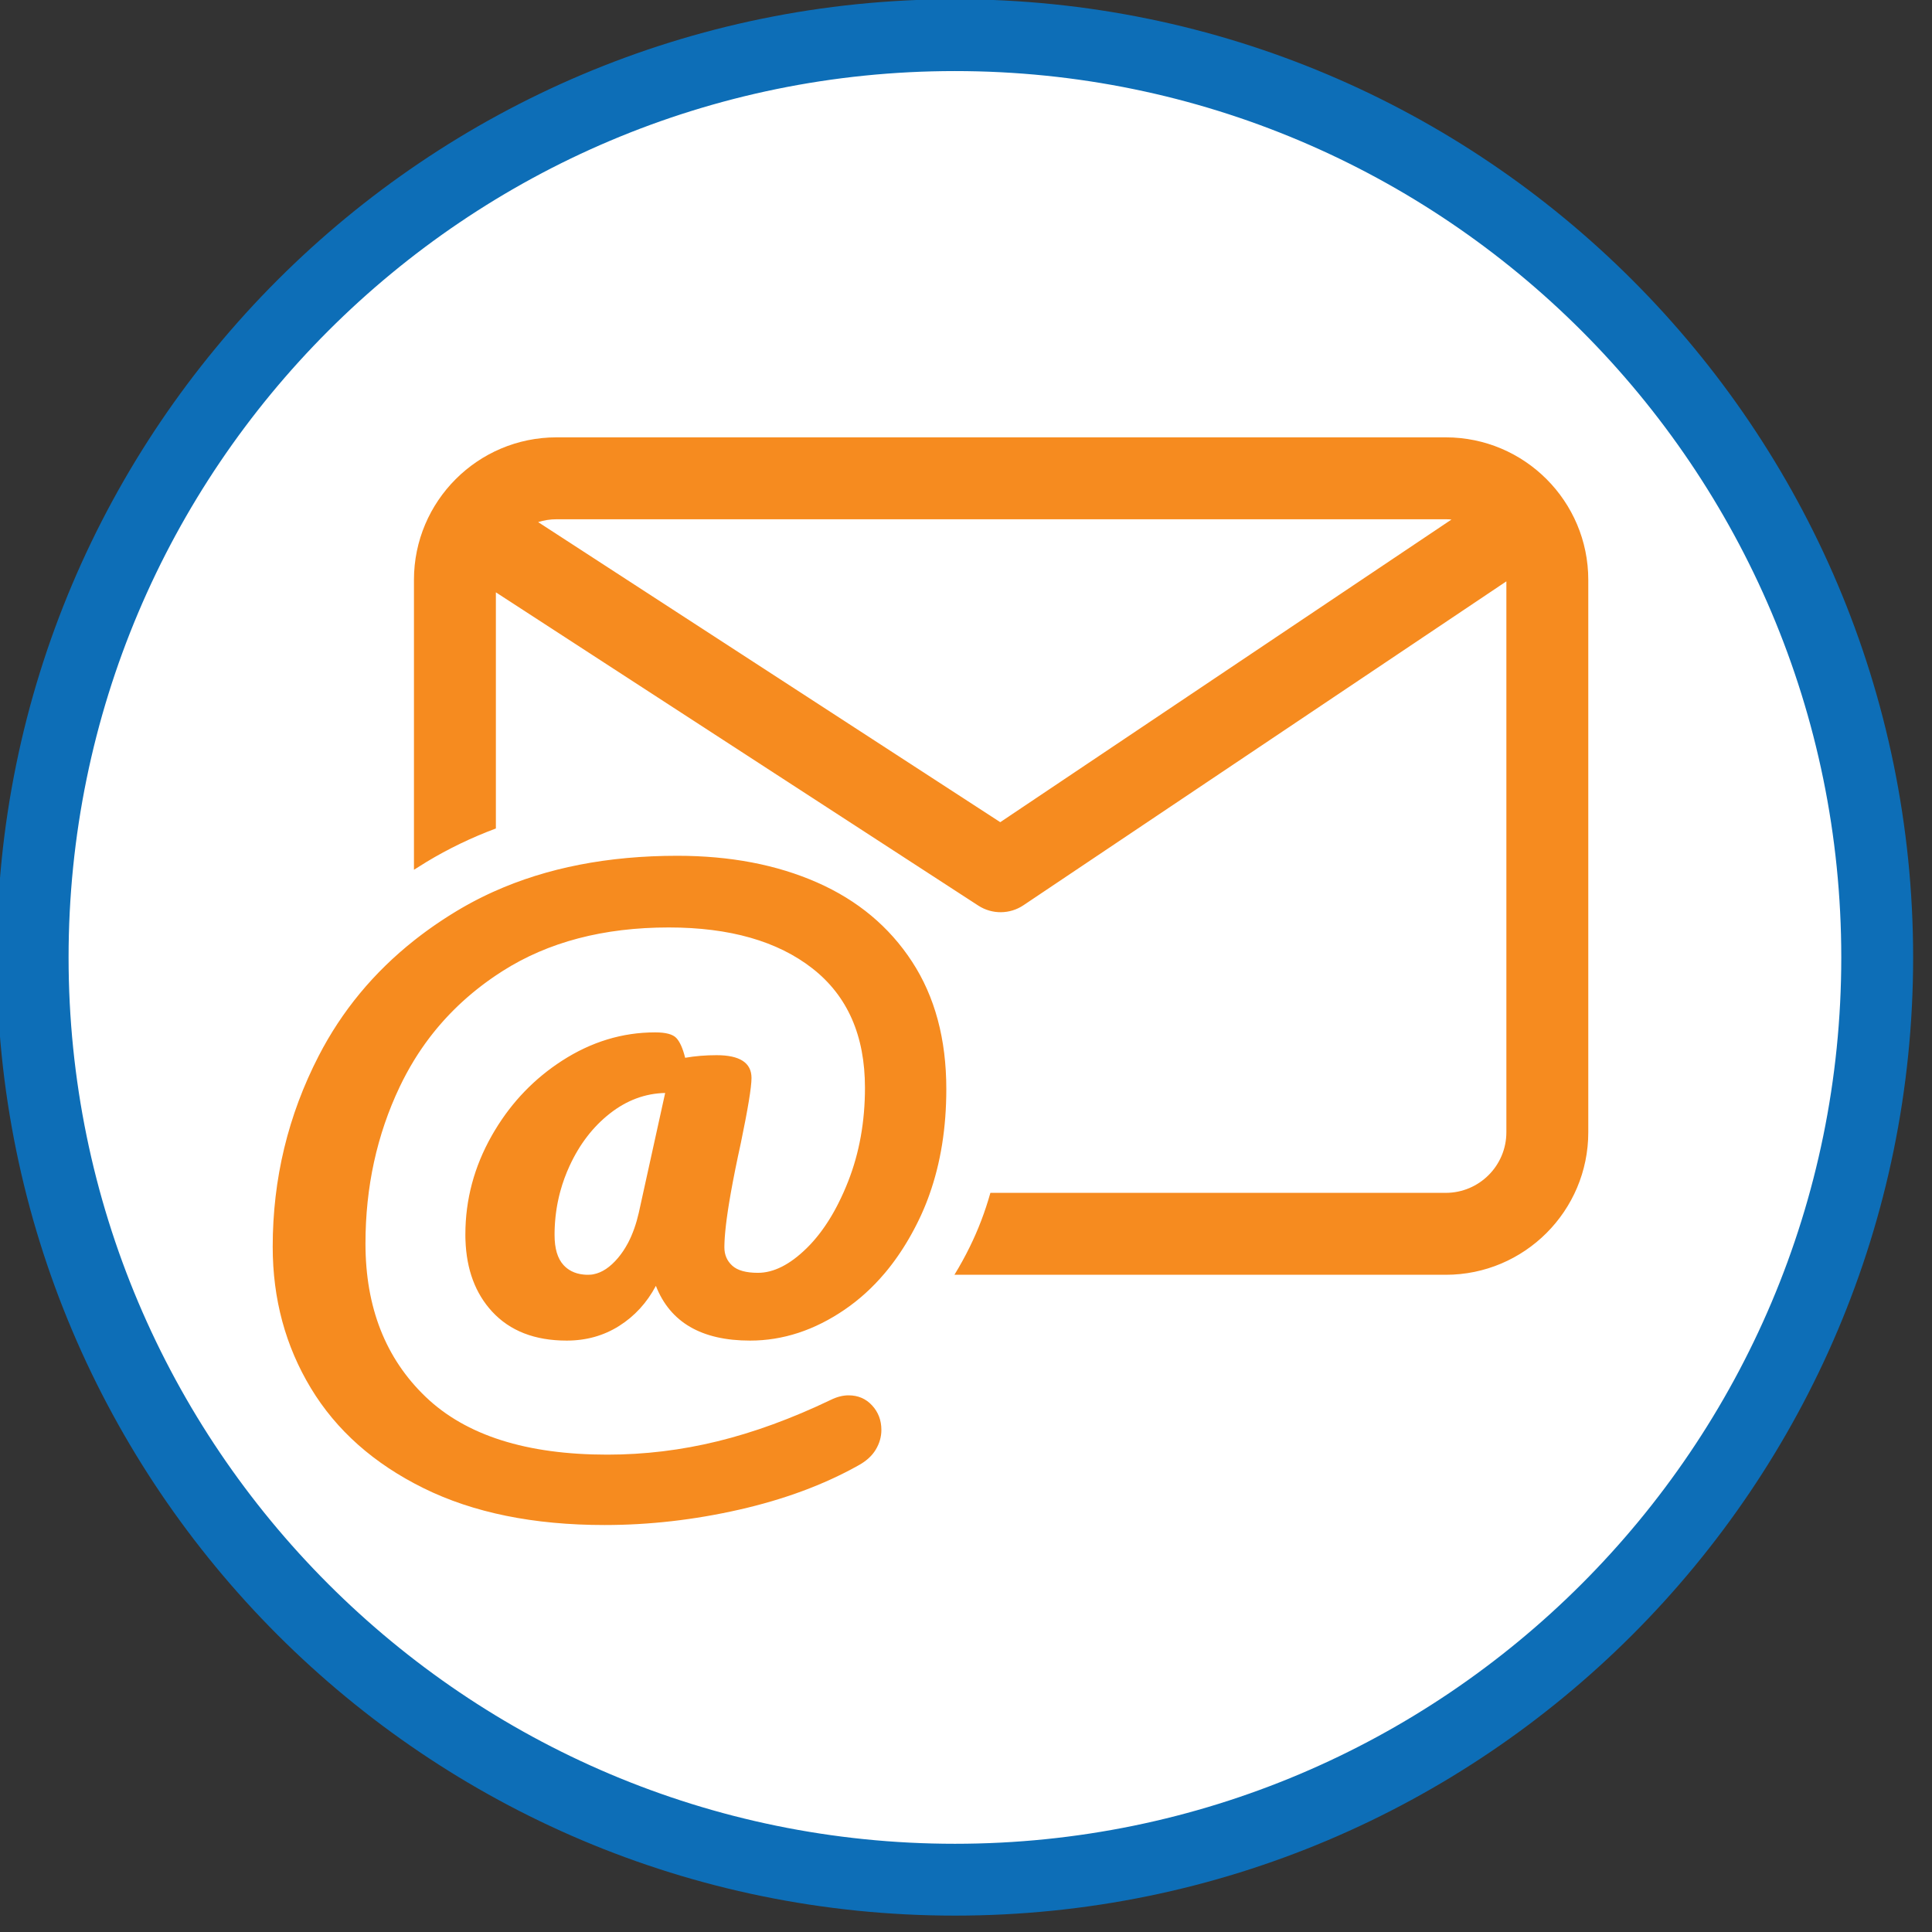 <?xml version="1.0" encoding="UTF-8" standalone="no"?>
<!DOCTYPE svg PUBLIC "-//W3C//DTD SVG 1.1//EN" "http://www.w3.org/Graphics/SVG/1.1/DTD/svg11.dtd">
<svg width="100%" height="100%" viewBox="0 0 138 138" version="1.1" xmlns="http://www.w3.org/2000/svg" xmlns:xlink="http://www.w3.org/1999/xlink" xml:space="preserve" xmlns:serif="http://www.serif.com/" style="fill-rule:evenodd;clip-rule:evenodd;stroke-linejoin:round;stroke-miterlimit:2;">
    <rect x="0" y="0" width="138" height="138" fill="#333333" stroke="none"/>
    <g transform="matrix(1,0,0,1,-2223.73,-3686.62)">
        <g transform="matrix(1,0,0,1,871.921,3097.48)">
            <g transform="matrix(1,0,0,1,-874.921,-3095.48)">
                <circle cx="2294.88" cy="3752.38" r="65.489" style="fill:white;"/>
            </g>
            <g transform="matrix(0.312,0,0,0.312,1099.55,531.662)">
                <path d="M1027.14,184.049C906.072,184.049 807.777,282.344 807.777,403.415C807.777,524.486 906.072,622.781 1027.14,622.781C1148.21,622.781 1246.51,524.486 1246.51,403.415C1246.51,282.344 1148.21,184.049 1027.14,184.049ZM1027.14,200.495C1139.14,200.495 1230.06,291.42 1230.06,403.415C1230.06,515.41 1139.14,606.335 1027.14,606.335C915.149,606.335 824.223,515.41 824.223,403.415C824.223,291.42 915.149,200.495 1027.14,200.495Z" style="fill:rgb(13,110,183);"/>
            </g>
            <g transform="matrix(1,0,0,1,766.789,134.255)">
                <path d="M620.294,518.569C624.085,516.864 628.454,516.012 633.398,516.012C637.17,516.012 640.5,516.648 643.388,517.92C646.277,519.192 648.536,521.077 650.167,523.575C651.798,526.073 652.614,529.107 652.614,532.675C652.614,535.438 652.212,537.95 651.407,540.21L651.385,540.272L651.362,540.335L651.335,540.408L651.316,540.461L651.308,540.482L651.301,540.5L651.285,540.544L651.268,540.588L651.259,540.612L651.25,540.636L651.233,540.679L651.218,540.717L651.209,540.741L651.198,540.77L651.181,540.813L651.168,540.846L651.158,540.869L651.145,540.903L651.127,540.947L651.116,540.975L651.107,540.997L651.091,541.036L651.073,541.08L651.063,541.104L651.054,541.125L651.036,541.168L651.017,541.213L651.008,541.233L651.001,541.252L650.98,541.299L650.96,541.345L650.946,541.378L650.923,541.43L650.903,541.476L650.891,541.504L650.866,541.56L650.844,541.607L650.835,541.629L650.807,541.69L650.785,541.737L650.777,541.753L650.746,541.821L650.725,541.867L650.719,541.878L650.663,541.996L650.66,542.001L650.601,542.124C650.579,542.168 650.557,542.212 650.535,542.256L650.474,542.378L650.466,542.394L650.443,542.438L650.409,542.504L650.397,542.527L650.375,542.57L650.344,542.629L650.328,542.659L650.306,542.701L650.279,542.753L650.268,542.772L650.258,542.79L650.237,542.829L650.212,542.875L650.199,542.899L650.188,542.921L650.168,542.956L650.146,542.998L650.13,543.025L650.117,543.05L650.099,543.082L650.078,543.119L650.06,543.15L650.045,543.178L650.029,543.206L650.01,543.239L649.99,543.274L649.972,543.305L649.958,543.33L649.942,543.358L649.919,543.398L649.899,543.431L649.887,543.452L649.872,543.476L649.846,543.52L649.825,543.556L649.815,543.574L649.803,543.594L649.773,543.642L649.751,543.68L649.732,543.71L649.699,543.764L649.676,543.803L649.661,543.826L649.623,543.887L649.6,543.925L649.59,543.941L649.544,544.013L649.518,544.054L649.446,544.165C649.42,544.205 649.395,544.243 649.369,544.282L649.297,544.39L649.29,544.402L649.268,544.433L649.223,544.5L649.21,544.518L649.187,544.552L649.148,544.609L649.13,544.634L649.107,544.667L649.072,544.717L649.059,544.735L649.05,544.749L649.028,544.779L648.996,544.825L648.98,544.846L648.969,544.862L648.948,544.891L648.919,544.931L648.9,544.956L648.887,544.975L648.868,545L648.841,545.036L648.82,545.065L648.804,545.086L648.787,545.109L648.763,545.141L648.738,545.173L648.721,545.197L648.705,545.217L648.684,545.245L648.656,545.281L648.637,545.306L648.623,545.323L648.605,545.347L648.573,545.388L648.552,545.414L648.541,545.429L648.525,545.449L648.489,545.494L648.467,545.522L648.444,545.55L648.404,545.6L648.381,545.628L648.363,545.65L648.316,545.707L648.294,545.733L648.282,545.749L648.224,545.817L648.205,545.84C647.349,546.852 646.398,547.716 645.351,548.431C643.193,549.905 640.942,550.642 638.597,550.642C635.131,550.642 632.889,549.339 631.869,546.732C631.224,547.942 630.349,548.897 629.244,549.595C628.14,550.293 626.891,550.642 625.498,550.642C623.222,550.642 621.446,549.952 620.172,548.571C618.975,547.274 618.34,545.572 618.268,543.468L618.265,543.375L618.264,543.345L618.264,543.328L618.263,543.306L618.262,543.269L618.262,543.217L618.261,543.192L618.261,543.18C618.261,543.138 618.261,543.097 618.261,543.055C618.261,540.573 618.889,538.222 620.146,536.003C620.168,535.964 620.191,535.926 620.213,535.887L620.218,535.878L620.234,535.851L620.266,535.796L620.281,535.77L620.291,535.753L620.304,535.732L620.326,535.694L620.353,535.649L620.365,535.629L620.372,535.617C621.601,533.577 623.2,531.921 625.167,530.65C627.257,529.301 629.474,528.626 631.818,528.626C632.566,528.626 633.067,528.757 633.322,529.021C633.577,529.285 633.789,529.758 633.959,530.441C634.673,530.317 635.42,530.255 636.202,530.255C637.867,530.255 638.699,530.798 638.699,531.884C638.699,532.535 638.444,534.087 637.935,536.538C637.642,537.874 637.404,539.058 637.221,540.089L637.17,540.385L637.156,540.465L637.122,540.67L637.106,540.763L637.075,540.957L637.061,541.04L637.022,541.292L637.02,541.304L636.983,541.559L636.972,541.634L636.948,541.807L636.936,541.892L636.914,542.056L636.905,542.13L636.878,542.348L636.877,542.357L636.853,542.575L636.846,542.641L636.831,542.787L636.824,542.859L636.811,542.998L636.806,543.061L636.791,543.251L636.782,543.394L636.78,543.424L636.773,543.557L636.772,543.579L636.768,543.697L636.767,543.718L636.764,543.84L636.763,543.866L636.762,543.986C636.762,544.513 636.949,544.948 637.323,545.289C637.697,545.631 638.309,545.801 639.158,545.801C640.279,545.801 641.435,545.219 642.624,544.056C642.624,544.056 642.728,543.952 642.728,543.952L642.761,543.918L642.831,543.847L642.87,543.806L642.934,543.738L642.974,543.695L643.036,543.626L643.075,543.583L643.141,543.508L643.175,543.469L643.261,543.368L643.273,543.354L643.37,543.237L643.401,543.198L643.467,543.117L643.504,543.07L643.563,542.994L643.602,542.944L643.658,542.869L643.697,542.817L643.754,542.738L643.79,542.689L643.857,542.594L643.882,542.559L643.971,542.431L644.005,542.38L644.06,542.297L644.1,542.237L644.149,542.162L644.19,542.097L644.236,542.024L644.279,541.956L644.323,541.884L644.366,541.814L644.408,541.743L644.451,541.67C644.477,541.626 644.503,541.581 644.528,541.536L644.579,541.447L644.611,541.39L644.661,541.299L644.691,541.243L644.742,541.148L644.77,541.096L644.823,540.995L644.845,540.951L644.902,540.84L644.911,540.822C645.031,540.585 645.146,540.341 645.259,540.089L645.297,540.003C645.403,539.763 645.506,539.516 645.606,539.261C646.404,537.229 646.803,535.002 646.803,532.582C646.803,528.858 645.555,526.019 643.057,524.064C640.56,522.109 637.136,521.132 632.787,521.132C628.132,521.132 624.173,522.171 620.911,524.25C620.758,524.348 620.607,524.447 620.458,524.547L620.44,524.559C620.377,524.601 620.314,524.644 620.252,524.687L620.197,524.726L620.123,524.777L620.067,524.816L619.994,524.868L619.88,524.949L619.812,524.999L619.757,525.039L619.685,525.091L619.63,525.132L619.56,525.185L619.503,525.228L619.445,525.271L619.384,525.318L619.327,525.362L619.26,525.415L619.204,525.458L619.137,525.511L619.079,525.557L619.021,525.603L618.971,525.644L618.909,525.694L618.845,525.746L618.788,525.793L618.725,525.846L618.666,525.896L618.609,525.944L618.502,526.035L618.442,526.086L618.384,526.137L618.325,526.189L618.264,526.243L618.209,526.292L618.105,526.385L618.052,526.434L617.99,526.49L617.935,526.541L617.874,526.598L617.822,526.647L617.719,526.744L617.673,526.789L617.608,526.852L617.557,526.902L617.495,526.963L617.446,527.011L617.36,527.097L617.343,527.114L617.307,527.151L617.237,527.223L617.189,527.271L617.127,527.336L617.081,527.384L617.005,527.465L616.978,527.494L616.957,527.515L616.876,527.603L616.833,527.65L616.77,527.718L616.727,527.766L616.657,527.844L616.624,527.882L616.527,527.991L616.488,528.037L616.425,528.109L616.383,528.158L616.318,528.235L616.283,528.276L616.19,528.388L616.153,528.432L616.091,528.508L616.051,528.558L615.99,528.634L615.953,528.68L615.863,528.794L615.83,528.837L615.768,528.916L615.728,528.968L615.672,529.042L615.634,529.093L615.547,529.209L615.516,529.252L615.457,529.333L615.416,529.388L615.365,529.459L615.325,529.516L615.267,529.599L615.24,529.637L615.212,529.677L615.156,529.758L615.114,529.819L615.069,529.885L615.026,529.949L614.982,530.016L614.943,530.074L614.913,530.119L614.867,530.191L614.821,530.261L614.784,530.319L614.738,530.392L614.704,530.446L614.658,530.52L614.588,530.633C614.22,531.235 613.881,531.861 613.571,532.512C611.94,535.941 611.125,539.673 611.125,543.707C611.125,548.268 612.56,551.922 615.432,554.668C618.303,557.415 622.627,558.788 628.403,558.788C631.054,558.788 633.679,558.47 636.278,557.833C638.878,557.197 641.571,556.212 644.357,554.878C644.799,554.661 645.223,554.552 645.631,554.552C646.311,554.552 646.871,554.792 647.313,555.273C647.755,555.754 647.976,556.336 647.976,557.019C647.976,557.515 647.84,557.989 647.568,558.439C647.296,558.889 646.871,559.269 646.294,559.579C643.847,560.944 641.018,561.992 637.807,562.721C634.596,563.45 631.394,563.815 628.2,563.815C623.137,563.815 618.83,562.938 615.279,561.185C611.728,559.432 609.044,557.05 607.226,554.04C605.408,551.03 604.499,547.663 604.499,543.939C604.499,539.099 605.595,534.552 607.786,530.301C609.437,527.1 611.704,524.356 614.588,522.069C614.588,522.069 614.733,521.955 614.733,521.955L614.914,521.815L614.946,521.79L614.968,521.774L615.097,521.675L615.127,521.653L615.159,521.629L615.282,521.537L615.31,521.516L615.352,521.485L615.468,521.399L615.494,521.381L615.545,521.344L615.656,521.263L615.68,521.247L615.74,521.204L615.846,521.129L615.867,521.114L615.935,521.066L616.037,520.995L616.056,520.982L616.132,520.93L616.23,520.862L616.247,520.851L616.329,520.795L616.424,520.731L616.439,520.721L616.528,520.662L616.62,520.601L616.632,520.593L616.729,520.53L616.817,520.472L616.827,520.466L616.932,520.399L617.017,520.344L617.024,520.339L617.138,520.268L617.217,520.218L617.222,520.214L617.42,520.092L617.421,520.091C617.488,520.05 617.556,520.009 617.623,519.968C617.686,519.93 617.75,519.892 617.813,519.855L617.829,519.845L617.874,519.819L617.963,519.767L618.005,519.742L618.035,519.725L618.075,519.702L618.134,519.668L618.201,519.63L618.243,519.606L618.271,519.59L618.306,519.57L618.408,519.514L618.453,519.489L618.465,519.482C618.529,519.447 618.593,519.412 618.657,519.377L618.663,519.374L618.7,519.354L618.828,519.286L618.852,519.273L618.875,519.261L618.927,519.234L619.003,519.194L619.048,519.171L619.088,519.15L619.131,519.128L619.18,519.103L619.247,519.069L619.303,519.041L619.332,519.026L619.357,519.014L619.451,518.967L619.518,518.933L619.533,518.927C619.594,518.897 619.655,518.867 619.717,518.837L619.735,518.828L619.824,518.786L619.894,518.753L619.913,518.744L619.954,518.725L620.031,518.689L620.075,518.669L620.107,518.654L620.174,518.623L620.235,518.596L620.257,518.586L620.294,518.569ZM614.588,517.012L614.588,496.306C614.588,490.686 619.151,486.124 624.77,486.124L688.287,486.124C693.907,486.124 698.469,490.686 698.469,496.306C698.469,496.306 698.469,535.759 698.469,535.759C698.469,541.379 693.907,545.941 688.287,545.941L653.193,545.941C653.582,545.308 653.95,544.641 654.294,543.94C654.891,542.725 655.382,541.442 655.762,540.089L688.287,540.089C690.677,540.089 692.618,538.149 692.618,535.759L692.618,496.41L658.122,519.547C657.15,520.199 655.882,520.209 654.899,519.571L620.44,497.195L620.44,514.062C618.694,514.713 617.046,515.509 615.495,516.445C615.188,516.631 614.886,516.82 614.588,517.012ZM632.532,532.954C631.105,532.985 629.788,533.474 628.582,534.421C627.376,535.367 626.416,536.616 625.702,538.168C625.434,538.749 625.217,539.344 625.05,539.952L625.013,540.089L625,540.139L624.978,540.226L624.967,540.27L624.939,540.387L624.929,540.433L624.902,540.553L624.894,540.59L624.872,540.697L624.865,540.728L624.84,540.854L624.833,540.892L624.81,541.02L624.805,541.05L624.785,541.17L624.781,541.191L624.761,541.325L624.756,541.357L624.738,541.49L624.734,541.517L624.718,541.647L624.716,541.661L624.7,541.799L624.697,541.829L624.684,541.965L624.682,541.991L624.67,542.127L624.669,542.136L624.659,542.278L624.657,542.306L624.649,542.445L624.648,542.47L624.641,542.616L624.636,542.761L624.636,542.788L624.633,542.928L624.633,542.955L624.632,543.102C624.632,544.063 624.844,544.777 625.269,545.243C625.434,545.424 625.624,545.569 625.838,545.68C626.091,545.811 626.378,545.893 626.7,545.925C626.805,545.936 626.915,545.941 627.027,545.941C627.098,545.941 627.169,545.937 627.239,545.93L627.306,545.922L627.375,545.911L627.408,545.905C628.018,545.791 628.605,545.399 629.168,544.731C629.427,544.423 629.659,544.077 629.864,543.692L629.904,543.617L629.941,543.543C629.973,543.48 630.003,543.416 630.034,543.351L630.047,543.323L630.093,543.221L630.112,543.178C630.19,542.997 630.264,542.81 630.332,542.615C630.453,542.272 630.557,541.907 630.646,541.519L632.532,532.954ZM688.696,491.995C688.562,491.982 688.425,491.975 688.287,491.975L624.77,491.975C624.313,491.975 623.872,492.046 623.458,492.178L656.467,513.612L688.696,491.995Z" style="fill:rgb(246,139,31);"/>
            </g>
        </g>
    </g>
</svg>
